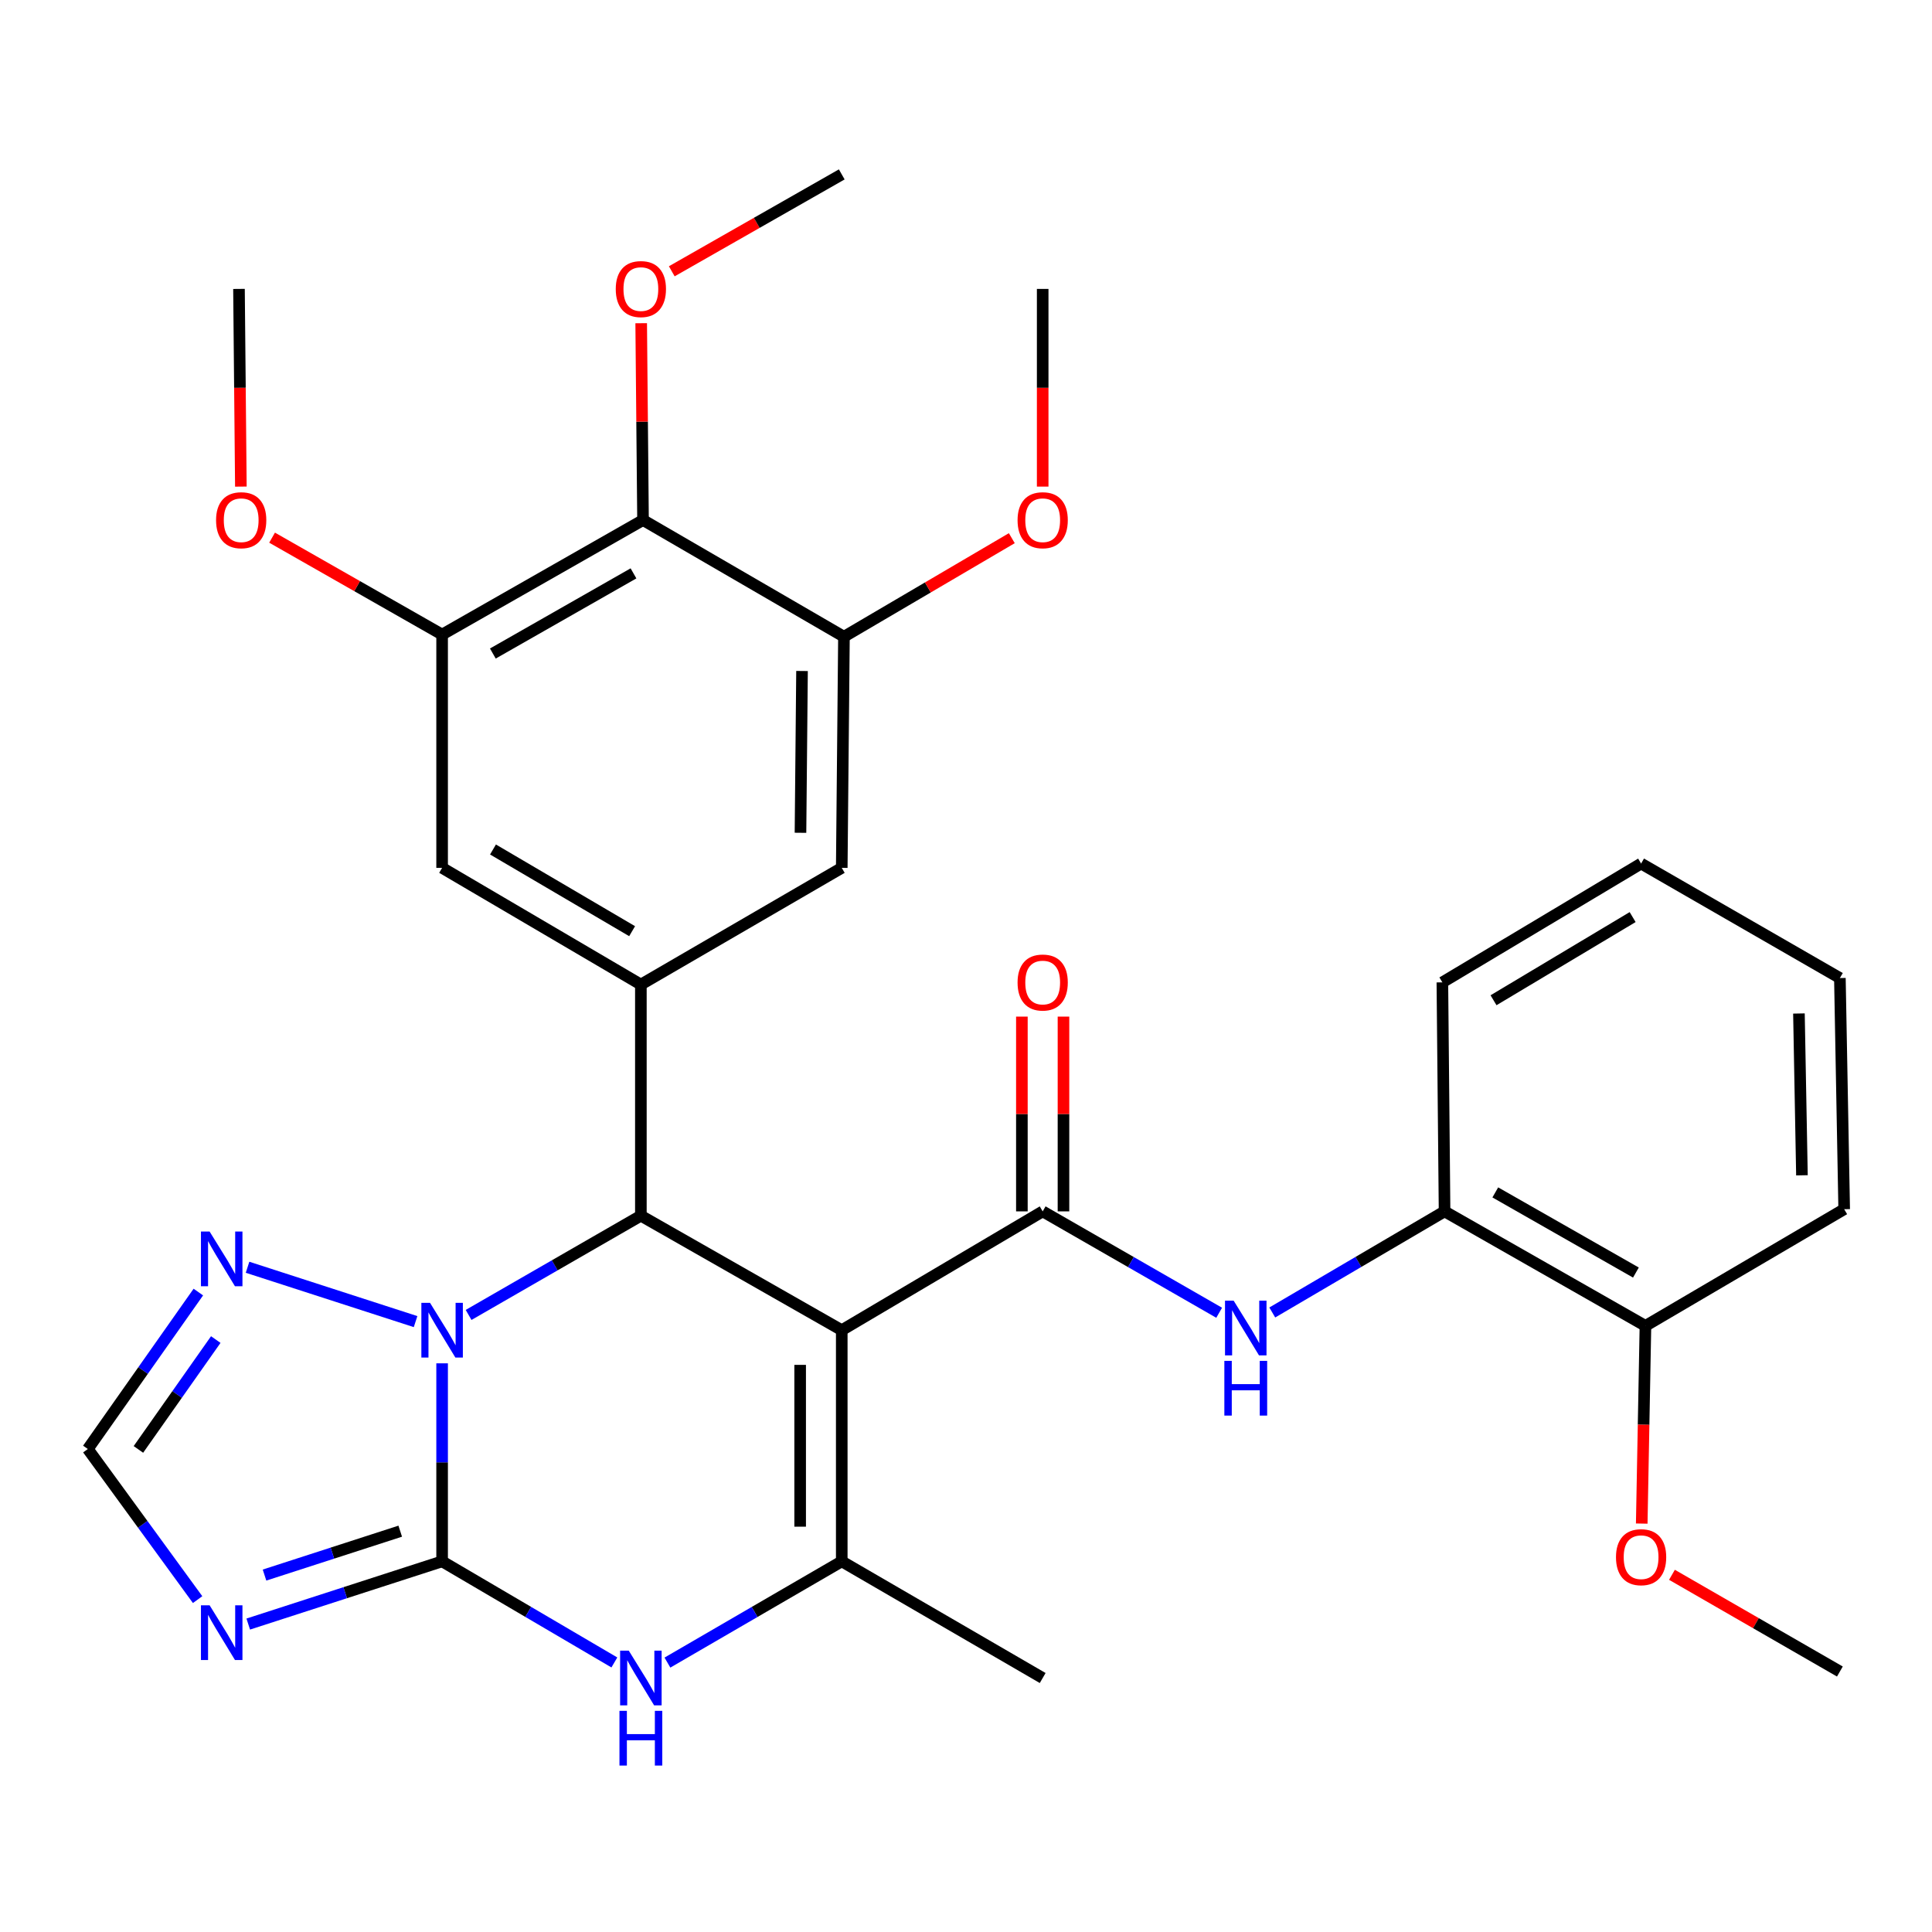 <?xml version='1.0' encoding='iso-8859-1'?>
<svg version='1.1' baseProfile='full'
              xmlns='http://www.w3.org/2000/svg'
                      xmlns:rdkit='http://www.rdkit.org/xml'
                      xmlns:xlink='http://www.w3.org/1999/xlink'
                  xml:space='preserve'
width='1000px' height='1000px' viewBox='0 0 1000 1000'>
<!-- END OF HEADER -->
<rect style='opacity:1.0;fill:#FFFFFF;stroke:none' width='1000' height='1000' x='0' y='0'> </rect>
<path class='bond-2' d='M 435.69,688.506 L 331.714,629.244' style='fill:none;fill-rule:evenodd;stroke:#000000;stroke-width:6px;stroke-linecap:butt;stroke-linejoin:miter;stroke-opacity:1' />
<path class='bond-3' d='M 435.69,688.506 L 539.691,627.007' style='fill:none;fill-rule:evenodd;stroke:#000000;stroke-width:6px;stroke-linecap:butt;stroke-linejoin:miter;stroke-opacity:1' />
<path class='bond-4' d='M 435.69,688.506 L 435.69,808.153' style='fill:none;fill-rule:evenodd;stroke:#000000;stroke-width:6px;stroke-linecap:butt;stroke-linejoin:miter;stroke-opacity:1' />
<path class='bond-4' d='M 414.158,706.453 L 414.158,790.206' style='fill:none;fill-rule:evenodd;stroke:#000000;stroke-width:6px;stroke-linecap:butt;stroke-linejoin:miter;stroke-opacity:1' />
<path class='bond-0' d='M 228.837,808.153 L 273.414,834.319' style='fill:none;fill-rule:evenodd;stroke:#000000;stroke-width:6px;stroke-linecap:butt;stroke-linejoin:miter;stroke-opacity:1' />
<path class='bond-0' d='M 273.414,834.319 L 317.991,860.484' style='fill:none;fill-rule:evenodd;stroke:#0000FF;stroke-width:6px;stroke-linecap:butt;stroke-linejoin:miter;stroke-opacity:1' />
<path class='bond-6' d='M 228.837,808.153 L 178.664,824.383' style='fill:none;fill-rule:evenodd;stroke:#000000;stroke-width:6px;stroke-linecap:butt;stroke-linejoin:miter;stroke-opacity:1' />
<path class='bond-6' d='M 178.664,824.383 L 128.49,840.613' style='fill:none;fill-rule:evenodd;stroke:#0000FF;stroke-width:6px;stroke-linecap:butt;stroke-linejoin:miter;stroke-opacity:1' />
<path class='bond-6' d='M 207.158,792.535 L 172.037,803.896' style='fill:none;fill-rule:evenodd;stroke:#000000;stroke-width:6px;stroke-linecap:butt;stroke-linejoin:miter;stroke-opacity:1' />
<path class='bond-6' d='M 172.037,803.896 L 136.915,815.257' style='fill:none;fill-rule:evenodd;stroke:#0000FF;stroke-width:6px;stroke-linecap:butt;stroke-linejoin:miter;stroke-opacity:1' />
<path class='bond-32' d='M 228.837,808.153 L 228.837,756.905' style='fill:none;fill-rule:evenodd;stroke:#000000;stroke-width:6px;stroke-linecap:butt;stroke-linejoin:miter;stroke-opacity:1' />
<path class='bond-32' d='M 228.837,756.905 L 228.837,705.657' style='fill:none;fill-rule:evenodd;stroke:#0000FF;stroke-width:6px;stroke-linecap:butt;stroke-linejoin:miter;stroke-opacity:1' />
<path class='bond-1' d='M 242.546,680.609 L 287.13,654.927' style='fill:none;fill-rule:evenodd;stroke:#0000FF;stroke-width:6px;stroke-linecap:butt;stroke-linejoin:miter;stroke-opacity:1' />
<path class='bond-1' d='M 287.13,654.927 L 331.714,629.244' style='fill:none;fill-rule:evenodd;stroke:#000000;stroke-width:6px;stroke-linecap:butt;stroke-linejoin:miter;stroke-opacity:1' />
<path class='bond-8' d='M 215.1,684.062 L 128.129,655.929' style='fill:none;fill-rule:evenodd;stroke:#0000FF;stroke-width:6px;stroke-linecap:butt;stroke-linejoin:miter;stroke-opacity:1' />
<path class='bond-7' d='M 331.714,629.244 L 331.714,509.609' style='fill:none;fill-rule:evenodd;stroke:#000000;stroke-width:6px;stroke-linecap:butt;stroke-linejoin:miter;stroke-opacity:1' />
<path class='bond-9' d='M 539.691,627.007 L 585.362,653.245' style='fill:none;fill-rule:evenodd;stroke:#000000;stroke-width:6px;stroke-linecap:butt;stroke-linejoin:miter;stroke-opacity:1' />
<path class='bond-9' d='M 585.362,653.245 L 631.034,679.482' style='fill:none;fill-rule:evenodd;stroke:#0000FF;stroke-width:6px;stroke-linecap:butt;stroke-linejoin:miter;stroke-opacity:1' />
<path class='bond-17' d='M 550.457,627.007 L 550.457,576.601' style='fill:none;fill-rule:evenodd;stroke:#000000;stroke-width:6px;stroke-linecap:butt;stroke-linejoin:miter;stroke-opacity:1' />
<path class='bond-17' d='M 550.457,576.601 L 550.457,526.196' style='fill:none;fill-rule:evenodd;stroke:#FF0000;stroke-width:6px;stroke-linecap:butt;stroke-linejoin:miter;stroke-opacity:1' />
<path class='bond-17' d='M 528.925,627.007 L 528.925,576.601' style='fill:none;fill-rule:evenodd;stroke:#000000;stroke-width:6px;stroke-linecap:butt;stroke-linejoin:miter;stroke-opacity:1' />
<path class='bond-17' d='M 528.925,576.601 L 528.925,526.196' style='fill:none;fill-rule:evenodd;stroke:#FF0000;stroke-width:6px;stroke-linecap:butt;stroke-linejoin:miter;stroke-opacity:1' />
<path class='bond-5' d='M 435.69,808.153 L 390.575,834.354' style='fill:none;fill-rule:evenodd;stroke:#000000;stroke-width:6px;stroke-linecap:butt;stroke-linejoin:miter;stroke-opacity:1' />
<path class='bond-5' d='M 390.575,834.354 L 345.46,860.556' style='fill:none;fill-rule:evenodd;stroke:#0000FF;stroke-width:6px;stroke-linecap:butt;stroke-linejoin:miter;stroke-opacity:1' />
<path class='bond-22' d='M 435.69,808.153 L 539.691,868.539' style='fill:none;fill-rule:evenodd;stroke:#000000;stroke-width:6px;stroke-linecap:butt;stroke-linejoin:miter;stroke-opacity:1' />
<path class='bond-34' d='M 102.285,827.956 L 73.87,788.98' style='fill:none;fill-rule:evenodd;stroke:#0000FF;stroke-width:6px;stroke-linecap:butt;stroke-linejoin:miter;stroke-opacity:1' />
<path class='bond-34' d='M 73.87,788.98 L 45.455,750.004' style='fill:none;fill-rule:evenodd;stroke:#000000;stroke-width:6px;stroke-linecap:butt;stroke-linejoin:miter;stroke-opacity:1' />
<path class='bond-14' d='M 331.714,509.609 L 435.69,449.199' style='fill:none;fill-rule:evenodd;stroke:#000000;stroke-width:6px;stroke-linecap:butt;stroke-linejoin:miter;stroke-opacity:1' />
<path class='bond-15' d='M 331.714,509.609 L 228.837,449.199' style='fill:none;fill-rule:evenodd;stroke:#000000;stroke-width:6px;stroke-linecap:butt;stroke-linejoin:miter;stroke-opacity:1' />
<path class='bond-15' d='M 327.185,481.979 L 255.172,439.692' style='fill:none;fill-rule:evenodd;stroke:#000000;stroke-width:6px;stroke-linecap:butt;stroke-linejoin:miter;stroke-opacity:1' />
<path class='bond-11' d='M 102.662,668.771 L 74.058,709.387' style='fill:none;fill-rule:evenodd;stroke:#0000FF;stroke-width:6px;stroke-linecap:butt;stroke-linejoin:miter;stroke-opacity:1' />
<path class='bond-11' d='M 74.058,709.387 L 45.455,750.004' style='fill:none;fill-rule:evenodd;stroke:#000000;stroke-width:6px;stroke-linecap:butt;stroke-linejoin:miter;stroke-opacity:1' />
<path class='bond-11' d='M 111.685,693.353 L 91.663,721.785' style='fill:none;fill-rule:evenodd;stroke:#0000FF;stroke-width:6px;stroke-linecap:butt;stroke-linejoin:miter;stroke-opacity:1' />
<path class='bond-11' d='M 91.663,721.785 L 71.64,750.217' style='fill:none;fill-rule:evenodd;stroke:#000000;stroke-width:6px;stroke-linecap:butt;stroke-linejoin:miter;stroke-opacity:1' />
<path class='bond-16' d='M 658.527,679.34 L 703.116,653.174' style='fill:none;fill-rule:evenodd;stroke:#0000FF;stroke-width:6px;stroke-linecap:butt;stroke-linejoin:miter;stroke-opacity:1' />
<path class='bond-16' d='M 703.116,653.174 L 747.704,627.007' style='fill:none;fill-rule:evenodd;stroke:#000000;stroke-width:6px;stroke-linecap:butt;stroke-linejoin:miter;stroke-opacity:1' />
<path class='bond-10' d='M 332.826,269.177 L 228.837,328.451' style='fill:none;fill-rule:evenodd;stroke:#000000;stroke-width:6px;stroke-linecap:butt;stroke-linejoin:miter;stroke-opacity:1' />
<path class='bond-10' d='M 327.891,296.775 L 255.099,338.266' style='fill:none;fill-rule:evenodd;stroke:#000000;stroke-width:6px;stroke-linecap:butt;stroke-linejoin:miter;stroke-opacity:1' />
<path class='bond-19' d='M 332.826,269.177 L 332.352,218.235' style='fill:none;fill-rule:evenodd;stroke:#000000;stroke-width:6px;stroke-linecap:butt;stroke-linejoin:miter;stroke-opacity:1' />
<path class='bond-19' d='M 332.352,218.235 L 331.879,167.293' style='fill:none;fill-rule:evenodd;stroke:#FF0000;stroke-width:6px;stroke-linecap:butt;stroke-linejoin:miter;stroke-opacity:1' />
<path class='bond-33' d='M 332.826,269.177 L 436.827,329.563' style='fill:none;fill-rule:evenodd;stroke:#000000;stroke-width:6px;stroke-linecap:butt;stroke-linejoin:miter;stroke-opacity:1' />
<path class='bond-12' d='M 436.827,329.563 L 435.69,449.199' style='fill:none;fill-rule:evenodd;stroke:#000000;stroke-width:6px;stroke-linecap:butt;stroke-linejoin:miter;stroke-opacity:1' />
<path class='bond-12' d='M 415.125,347.304 L 414.33,431.049' style='fill:none;fill-rule:evenodd;stroke:#000000;stroke-width:6px;stroke-linecap:butt;stroke-linejoin:miter;stroke-opacity:1' />
<path class='bond-20' d='M 436.827,329.563 L 480.268,304.061' style='fill:none;fill-rule:evenodd;stroke:#000000;stroke-width:6px;stroke-linecap:butt;stroke-linejoin:miter;stroke-opacity:1' />
<path class='bond-20' d='M 480.268,304.061 L 523.709,278.559' style='fill:none;fill-rule:evenodd;stroke:#FF0000;stroke-width:6px;stroke-linecap:butt;stroke-linejoin:miter;stroke-opacity:1' />
<path class='bond-13' d='M 228.837,328.451 L 228.837,449.199' style='fill:none;fill-rule:evenodd;stroke:#000000;stroke-width:6px;stroke-linecap:butt;stroke-linejoin:miter;stroke-opacity:1' />
<path class='bond-21' d='M 228.837,328.451 L 184.833,303.371' style='fill:none;fill-rule:evenodd;stroke:#000000;stroke-width:6px;stroke-linecap:butt;stroke-linejoin:miter;stroke-opacity:1' />
<path class='bond-21' d='M 184.833,303.371 L 140.829,278.292' style='fill:none;fill-rule:evenodd;stroke:#FF0000;stroke-width:6px;stroke-linecap:butt;stroke-linejoin:miter;stroke-opacity:1' />
<path class='bond-18' d='M 747.704,627.007 L 851.681,686.269' style='fill:none;fill-rule:evenodd;stroke:#000000;stroke-width:6px;stroke-linecap:butt;stroke-linejoin:miter;stroke-opacity:1' />
<path class='bond-18' d='M 773.963,617.189 L 846.747,658.672' style='fill:none;fill-rule:evenodd;stroke:#000000;stroke-width:6px;stroke-linecap:butt;stroke-linejoin:miter;stroke-opacity:1' />
<path class='bond-24' d='M 747.704,627.007 L 746.568,508.472' style='fill:none;fill-rule:evenodd;stroke:#000000;stroke-width:6px;stroke-linecap:butt;stroke-linejoin:miter;stroke-opacity:1' />
<path class='bond-23' d='M 851.681,686.269 L 850.719,737.436' style='fill:none;fill-rule:evenodd;stroke:#000000;stroke-width:6px;stroke-linecap:butt;stroke-linejoin:miter;stroke-opacity:1' />
<path class='bond-23' d='M 850.719,737.436 L 849.758,788.604' style='fill:none;fill-rule:evenodd;stroke:#FF0000;stroke-width:6px;stroke-linecap:butt;stroke-linejoin:miter;stroke-opacity:1' />
<path class='bond-25' d='M 851.681,686.269 L 954.545,625.883' style='fill:none;fill-rule:evenodd;stroke:#000000;stroke-width:6px;stroke-linecap:butt;stroke-linejoin:miter;stroke-opacity:1' />
<path class='bond-26' d='M 347.706,140.425 L 391.698,115.347' style='fill:none;fill-rule:evenodd;stroke:#FF0000;stroke-width:6px;stroke-linecap:butt;stroke-linejoin:miter;stroke-opacity:1' />
<path class='bond-26' d='M 391.698,115.347 L 435.69,90.268' style='fill:none;fill-rule:evenodd;stroke:#000000;stroke-width:6px;stroke-linecap:butt;stroke-linejoin:miter;stroke-opacity:1' />
<path class='bond-27' d='M 539.691,251.866 L 539.691,200.704' style='fill:none;fill-rule:evenodd;stroke:#FF0000;stroke-width:6px;stroke-linecap:butt;stroke-linejoin:miter;stroke-opacity:1' />
<path class='bond-27' d='M 539.691,200.704 L 539.691,149.542' style='fill:none;fill-rule:evenodd;stroke:#000000;stroke-width:6px;stroke-linecap:butt;stroke-linejoin:miter;stroke-opacity:1' />
<path class='bond-28' d='M 124.672,251.866 L 124.186,200.704' style='fill:none;fill-rule:evenodd;stroke:#FF0000;stroke-width:6px;stroke-linecap:butt;stroke-linejoin:miter;stroke-opacity:1' />
<path class='bond-28' d='M 124.186,200.704 L 123.7,149.542' style='fill:none;fill-rule:evenodd;stroke:#000000;stroke-width:6px;stroke-linecap:butt;stroke-linejoin:miter;stroke-opacity:1' />
<path class='bond-29' d='M 865.401,815.113 L 908.861,840.146' style='fill:none;fill-rule:evenodd;stroke:#FF0000;stroke-width:6px;stroke-linecap:butt;stroke-linejoin:miter;stroke-opacity:1' />
<path class='bond-29' d='M 908.861,840.146 L 952.32,865.178' style='fill:none;fill-rule:evenodd;stroke:#000000;stroke-width:6px;stroke-linecap:butt;stroke-linejoin:miter;stroke-opacity:1' />
<path class='bond-30' d='M 746.568,508.472 L 849.432,446.974' style='fill:none;fill-rule:evenodd;stroke:#000000;stroke-width:6px;stroke-linecap:butt;stroke-linejoin:miter;stroke-opacity:1' />
<path class='bond-30' d='M 773.047,517.729 L 845.052,474.68' style='fill:none;fill-rule:evenodd;stroke:#000000;stroke-width:6px;stroke-linecap:butt;stroke-linejoin:miter;stroke-opacity:1' />
<path class='bond-35' d='M 954.545,625.883 L 952.32,506.235' style='fill:none;fill-rule:evenodd;stroke:#000000;stroke-width:6px;stroke-linecap:butt;stroke-linejoin:miter;stroke-opacity:1' />
<path class='bond-35' d='M 932.683,608.336 L 931.126,524.583' style='fill:none;fill-rule:evenodd;stroke:#000000;stroke-width:6px;stroke-linecap:butt;stroke-linejoin:miter;stroke-opacity:1' />
<path class='bond-31' d='M 849.432,446.974 L 952.32,506.235' style='fill:none;fill-rule:evenodd;stroke:#000000;stroke-width:6px;stroke-linecap:butt;stroke-linejoin:miter;stroke-opacity:1' />
<path  class='atom-2' d='M 222.577 674.346
L 231.857 689.346
Q 232.777 690.826, 234.257 693.506
Q 235.737 696.186, 235.817 696.346
L 235.817 674.346
L 239.577 674.346
L 239.577 702.666
L 235.697 702.666
L 225.737 686.266
Q 224.577 684.346, 223.337 682.146
Q 222.137 679.946, 221.777 679.266
L 221.777 702.666
L 218.097 702.666
L 218.097 674.346
L 222.577 674.346
' fill='#0000FF'/>
<path  class='atom-6' d='M 325.454 854.379
L 334.734 869.379
Q 335.654 870.859, 337.134 873.539
Q 338.614 876.219, 338.694 876.379
L 338.694 854.379
L 342.454 854.379
L 342.454 882.699
L 338.574 882.699
L 328.614 866.299
Q 327.454 864.379, 326.214 862.179
Q 325.014 859.979, 324.654 859.299
L 324.654 882.699
L 320.974 882.699
L 320.974 854.379
L 325.454 854.379
' fill='#0000FF'/>
<path  class='atom-6' d='M 320.634 885.531
L 324.474 885.531
L 324.474 897.571
L 338.954 897.571
L 338.954 885.531
L 342.794 885.531
L 342.794 913.851
L 338.954 913.851
L 338.954 900.771
L 324.474 900.771
L 324.474 913.851
L 320.634 913.851
L 320.634 885.531
' fill='#0000FF'/>
<path  class='atom-7' d='M 108.492 830.897
L 117.772 845.897
Q 118.692 847.377, 120.172 850.057
Q 121.652 852.737, 121.732 852.897
L 121.732 830.897
L 125.492 830.897
L 125.492 859.217
L 121.612 859.217
L 111.652 842.817
Q 110.492 840.897, 109.252 838.697
Q 108.052 836.497, 107.692 835.817
L 107.692 859.217
L 104.012 859.217
L 104.012 830.897
L 108.492 830.897
' fill='#0000FF'/>
<path  class='atom-9' d='M 108.492 637.442
L 117.772 652.442
Q 118.692 653.922, 120.172 656.602
Q 121.652 659.282, 121.732 659.442
L 121.732 637.442
L 125.492 637.442
L 125.492 665.762
L 121.612 665.762
L 111.652 649.362
Q 110.492 647.442, 109.252 645.242
Q 108.052 643.042, 107.692 642.362
L 107.692 665.762
L 104.012 665.762
L 104.012 637.442
L 108.492 637.442
' fill='#0000FF'/>
<path  class='atom-10' d='M 638.544 673.233
L 647.824 688.233
Q 648.744 689.713, 650.224 692.393
Q 651.704 695.073, 651.784 695.233
L 651.784 673.233
L 655.544 673.233
L 655.544 701.553
L 651.664 701.553
L 641.704 685.153
Q 640.544 683.233, 639.304 681.033
Q 638.104 678.833, 637.744 678.153
L 637.744 701.553
L 634.064 701.553
L 634.064 673.233
L 638.544 673.233
' fill='#0000FF'/>
<path  class='atom-10' d='M 633.724 704.385
L 637.564 704.385
L 637.564 716.425
L 652.044 716.425
L 652.044 704.385
L 655.884 704.385
L 655.884 732.705
L 652.044 732.705
L 652.044 719.625
L 637.564 719.625
L 637.564 732.705
L 633.724 732.705
L 633.724 704.385
' fill='#0000FF'/>
<path  class='atom-18' d='M 526.691 508.552
Q 526.691 501.752, 530.051 497.952
Q 533.411 494.152, 539.691 494.152
Q 545.971 494.152, 549.331 497.952
Q 552.691 501.752, 552.691 508.552
Q 552.691 515.432, 549.291 519.352
Q 545.891 523.232, 539.691 523.232
Q 533.451 523.232, 530.051 519.352
Q 526.691 515.472, 526.691 508.552
M 539.691 520.032
Q 544.011 520.032, 546.331 517.152
Q 548.691 514.232, 548.691 508.552
Q 548.691 502.992, 546.331 500.192
Q 544.011 497.352, 539.691 497.352
Q 535.371 497.352, 533.011 500.152
Q 530.691 502.952, 530.691 508.552
Q 530.691 514.272, 533.011 517.152
Q 535.371 520.032, 539.691 520.032
' fill='#FF0000'/>
<path  class='atom-20' d='M 318.714 149.622
Q 318.714 142.822, 322.074 139.022
Q 325.434 135.222, 331.714 135.222
Q 337.994 135.222, 341.354 139.022
Q 344.714 142.822, 344.714 149.622
Q 344.714 156.502, 341.314 160.422
Q 337.914 164.302, 331.714 164.302
Q 325.474 164.302, 322.074 160.422
Q 318.714 156.542, 318.714 149.622
M 331.714 161.102
Q 336.034 161.102, 338.354 158.222
Q 340.714 155.302, 340.714 149.622
Q 340.714 144.062, 338.354 141.262
Q 336.034 138.422, 331.714 138.422
Q 327.394 138.422, 325.034 141.222
Q 322.714 144.022, 322.714 149.622
Q 322.714 155.342, 325.034 158.222
Q 327.394 161.102, 331.714 161.102
' fill='#FF0000'/>
<path  class='atom-21' d='M 526.691 269.257
Q 526.691 262.457, 530.051 258.657
Q 533.411 254.857, 539.691 254.857
Q 545.971 254.857, 549.331 258.657
Q 552.691 262.457, 552.691 269.257
Q 552.691 276.137, 549.291 280.057
Q 545.891 283.937, 539.691 283.937
Q 533.451 283.937, 530.051 280.057
Q 526.691 276.177, 526.691 269.257
M 539.691 280.737
Q 544.011 280.737, 546.331 277.857
Q 548.691 274.937, 548.691 269.257
Q 548.691 263.697, 546.331 260.897
Q 544.011 258.057, 539.691 258.057
Q 535.371 258.057, 533.011 260.857
Q 530.691 263.657, 530.691 269.257
Q 530.691 274.977, 533.011 277.857
Q 535.371 280.737, 539.691 280.737
' fill='#FF0000'/>
<path  class='atom-22' d='M 111.837 269.257
Q 111.837 262.457, 115.197 258.657
Q 118.557 254.857, 124.837 254.857
Q 131.117 254.857, 134.477 258.657
Q 137.837 262.457, 137.837 269.257
Q 137.837 276.137, 134.437 280.057
Q 131.037 283.937, 124.837 283.937
Q 118.597 283.937, 115.197 280.057
Q 111.837 276.177, 111.837 269.257
M 124.837 280.737
Q 129.157 280.737, 131.477 277.857
Q 133.837 274.937, 133.837 269.257
Q 133.837 263.697, 131.477 260.897
Q 129.157 258.057, 124.837 258.057
Q 120.517 258.057, 118.157 260.857
Q 115.837 263.657, 115.837 269.257
Q 115.837 274.977, 118.157 277.857
Q 120.517 280.737, 124.837 280.737
' fill='#FF0000'/>
<path  class='atom-24' d='M 836.432 805.996
Q 836.432 799.196, 839.792 795.396
Q 843.152 791.596, 849.432 791.596
Q 855.712 791.596, 859.072 795.396
Q 862.432 799.196, 862.432 805.996
Q 862.432 812.876, 859.032 816.796
Q 855.632 820.676, 849.432 820.676
Q 843.192 820.676, 839.792 816.796
Q 836.432 812.916, 836.432 805.996
M 849.432 817.476
Q 853.752 817.476, 856.072 814.596
Q 858.432 811.676, 858.432 805.996
Q 858.432 800.436, 856.072 797.636
Q 853.752 794.796, 849.432 794.796
Q 845.112 794.796, 842.752 797.596
Q 840.432 800.396, 840.432 805.996
Q 840.432 811.716, 842.752 814.596
Q 845.112 817.476, 849.432 817.476
' fill='#FF0000'/>
</svg>
